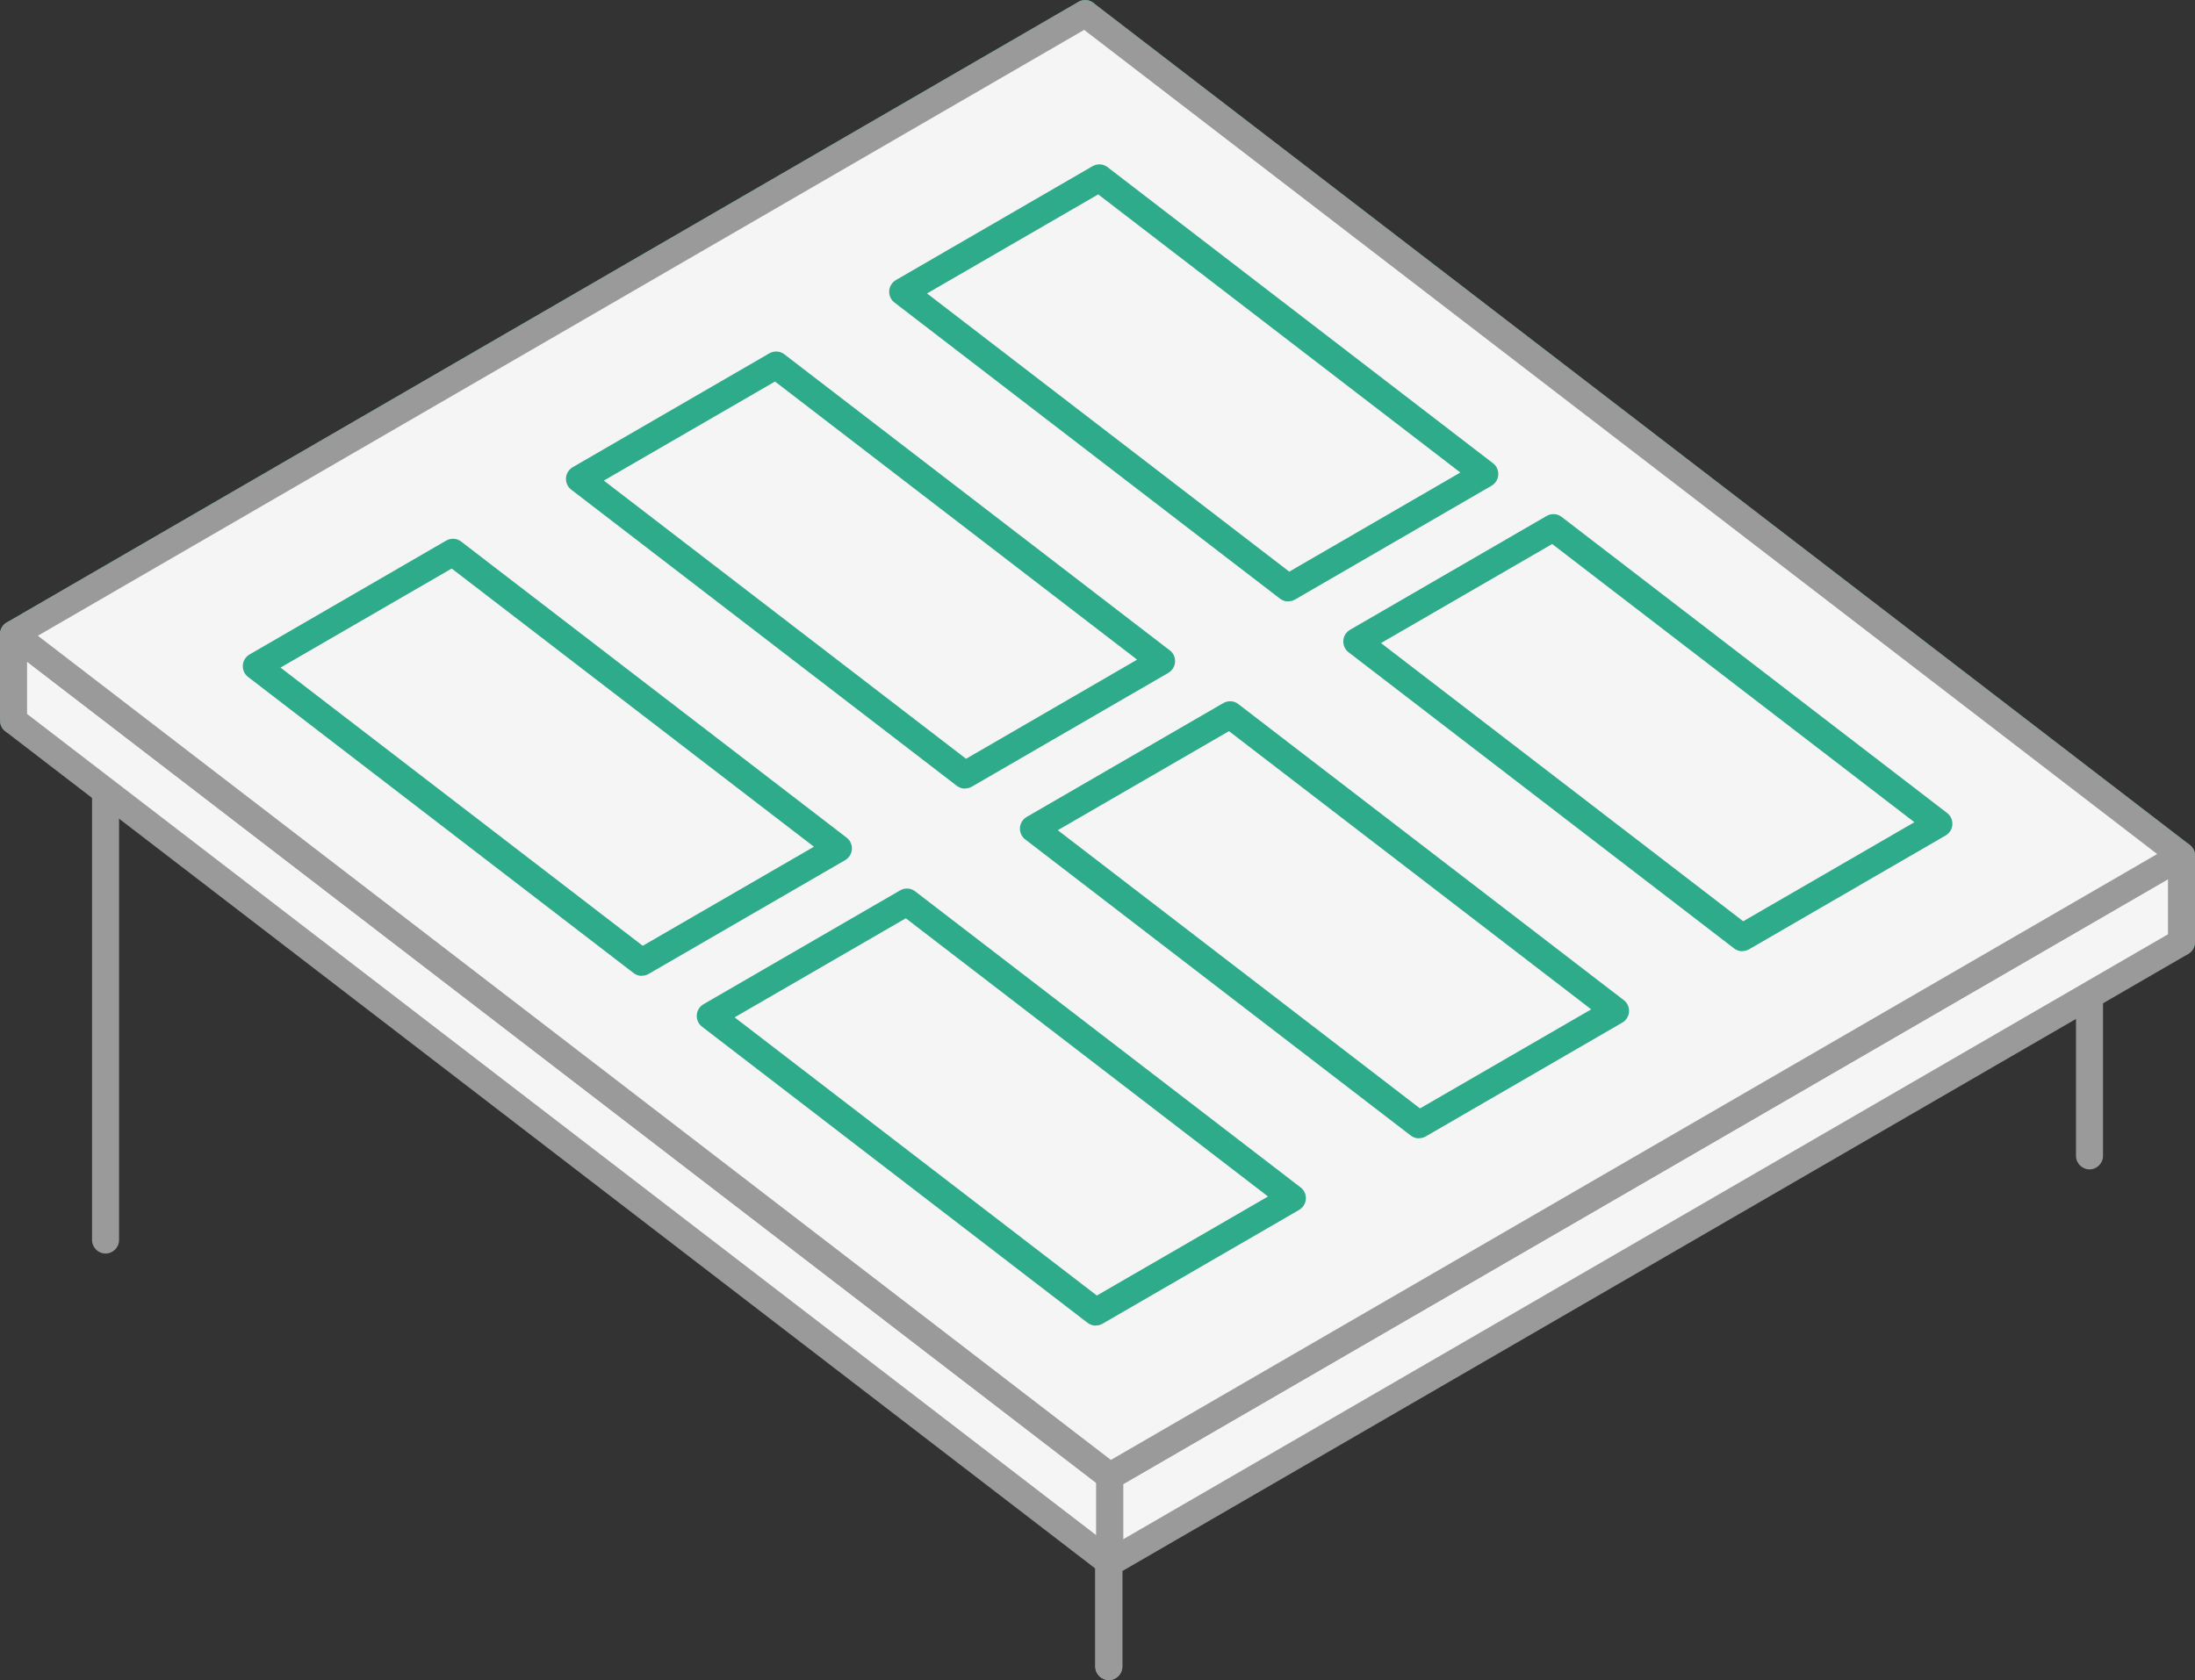 <svg width="128" height="98" viewBox="0 0 128 98" fill="none" xmlns="http://www.w3.org/2000/svg">
<rect x="0" y="0" width="128" height="98" fill="#333333" stroke="none"/>
<path d="M6.155 73.121C6.588 73.121 6.943 72.765 6.943 72.33V44.182L63.868 87.918V97.214C63.868 97.648 64.222 98.004 64.656 98.004C65.089 98.004 65.444 97.648 65.444 97.214V87.531C65.444 87.285 65.333 87.056 65.136 86.906L6.636 41.953C6.399 41.771 6.076 41.74 5.808 41.874C5.541 42.008 5.367 42.285 5.367 42.586V72.33C5.367 72.765 5.722 73.121 6.155 73.121Z" fill="#9A9A9A"/>
<path d="M64.663 98.004C65.096 98.004 65.451 97.648 65.451 97.214V87.981L121.06 55.77V67.421C121.06 67.856 121.414 68.212 121.848 68.212C122.281 68.212 122.636 67.856 122.636 67.421V54.403C122.636 54.118 122.486 53.857 122.242 53.715C121.997 53.573 121.698 53.573 121.454 53.715L64.269 86.835C64.025 86.977 63.875 87.238 63.875 87.523V97.206C63.875 97.64 64.23 97.996 64.663 97.996V98.004Z" fill="#9A9A9A"/>
<path d="M121.849 54.403L63.341 9.458L6.156 42.586L64.665 87.531L121.849 54.403Z" fill="#F5F5F5"/>
<path d="M64.663 88.321C64.797 88.321 64.931 88.289 65.057 88.218L122.242 55.098C122.47 54.964 122.62 54.727 122.636 54.466C122.651 54.205 122.541 53.944 122.328 53.786L63.82 8.833C63.568 8.636 63.221 8.62 62.945 8.778L5.761 41.898C5.532 42.032 5.382 42.269 5.367 42.53C5.351 42.791 5.461 43.052 5.674 43.21L64.174 88.155C64.316 88.266 64.482 88.321 64.655 88.321H64.663ZM120.43 54.316L64.726 86.582L7.573 42.672L63.284 10.406L120.43 54.308V54.316Z" fill="#2DAB8A"/>
<path d="M63.285 0.794L127.214 49.913V54.956L63.285 5.838V0.794Z" fill="#F5F5F5"/>
<path d="M127.213 55.747C127.331 55.747 127.45 55.723 127.56 55.667C127.828 55.533 128.001 55.257 128.001 54.956V49.913C128.001 49.668 127.883 49.439 127.694 49.289L63.757 0.17C63.52 -0.012 63.197 -0.043 62.929 0.091C62.662 0.225 62.488 0.502 62.488 0.802V5.845C62.488 6.09 62.599 6.32 62.796 6.47L126.725 55.589C126.866 55.699 127.032 55.755 127.205 55.755L127.213 55.747ZM126.425 50.3V53.352L64.072 5.45V2.399L126.425 50.308V50.3Z" fill="#2DAB8A"/>
<path d="M0.789 36.989L63.284 0.794V5.838L0.789 42.032V36.989Z" fill="#F5F5F5"/>
<path d="M0.79 42.823C0.924 42.823 1.066 42.791 1.184 42.72L63.679 6.517C63.923 6.375 64.073 6.114 64.073 5.83V0.794C64.073 0.51 63.923 0.249 63.679 0.107C63.435 -0.036 63.135 -0.036 62.891 0.107L0.396 36.309C0.152 36.452 0.002 36.712 0.002 36.989V42.032C0.002 42.317 0.152 42.578 0.396 42.72C0.514 42.791 0.656 42.823 0.79 42.823ZM62.497 5.379L1.578 40.665V37.448L62.497 2.162V5.379Z" fill="#2DAB8A"/>
<path d="M64.718 86.108L0.789 36.989V42.032L64.718 91.151V86.108Z" fill="#F5F5F5"/>
<path d="M64.719 91.941C64.837 91.941 64.955 91.918 65.066 91.862C65.334 91.728 65.507 91.451 65.507 91.151V86.108C65.507 85.863 65.389 85.634 65.2 85.483L1.27 36.365C1.034 36.183 0.711 36.151 0.443 36.286C0.175 36.42 0.002 36.689 0.002 36.989V42.032C0.002 42.277 0.112 42.507 0.309 42.657L64.238 91.775C64.38 91.886 64.546 91.941 64.719 91.941ZM63.931 86.503V89.554L1.578 41.645V38.594L63.931 86.503Z" fill="#9A9A9A"/>
<path d="M127.214 49.913L64.719 86.108V91.151L127.214 54.956V49.913Z" fill="#F5F5F5"/>
<path d="M64.718 91.941C64.852 91.941 64.993 91.91 65.112 91.838L127.607 55.644C127.851 55.502 128.001 55.241 128.001 54.956V49.913C128.001 49.629 127.851 49.368 127.607 49.225C127.362 49.083 127.063 49.083 126.819 49.225L64.324 85.42C64.079 85.562 63.93 85.823 63.93 86.108V91.151C63.93 91.435 64.079 91.696 64.324 91.838C64.442 91.91 64.584 91.941 64.718 91.941ZM126.425 54.498L65.505 89.783V86.566L126.425 51.281V54.498Z" fill="#9A9A9A"/>
<path d="M127.213 49.913L63.284 0.794L0.789 36.989L64.718 86.108L127.213 49.913Z" fill="#F5F5F5"/>
<path d="M64.719 86.898C64.852 86.898 64.986 86.867 65.112 86.796L127.608 50.601C127.836 50.467 127.986 50.229 128.001 49.969C128.017 49.708 127.907 49.447 127.694 49.289L63.757 0.17C63.505 -0.027 63.158 -0.043 62.883 0.115L0.395 36.31C0.167 36.444 0.017 36.681 0.001 36.942C-0.014 37.203 0.096 37.464 0.309 37.622L64.238 86.74C64.38 86.851 64.545 86.906 64.719 86.906V86.898ZM125.795 49.818L64.781 85.159L2.208 37.084L63.221 1.743L125.795 49.818Z" fill="#9A9A9A"/>
<path d="M67.735 38.57L45.257 21.299L33.793 27.939L56.271 45.202L67.735 38.57Z" fill="#F5F5F5"/>
<path d="M56.272 45.992C56.406 45.992 56.539 45.961 56.666 45.89L68.129 39.25C68.358 39.115 68.507 38.878 68.523 38.617C68.539 38.357 68.429 38.096 68.216 37.938L45.738 20.666C45.486 20.469 45.139 20.453 44.863 20.611L33.399 27.251C33.171 27.385 33.021 27.622 33.005 27.883C32.99 28.144 33.1 28.405 33.313 28.563L55.791 45.834C55.933 45.945 56.098 46 56.272 46V45.992ZM66.317 38.475L56.335 44.261L35.212 28.033L45.194 22.255L66.317 38.483V38.475Z" fill="#2DAB8A"/>
<path d="M86.583 27.646L64.104 10.383L52.641 17.023L75.119 34.286L86.583 27.646Z" fill="#F5F5F5"/>
<path d="M75.119 35.076C75.253 35.076 75.387 35.045 75.513 34.974L86.977 28.334C87.206 28.199 87.355 27.962 87.371 27.701C87.387 27.441 87.276 27.18 87.064 27.022L64.585 9.75C64.333 9.553 63.986 9.537 63.711 9.695L52.247 16.335C52.019 16.469 51.869 16.706 51.853 16.967C51.837 17.228 51.948 17.489 52.16 17.647L74.639 34.918C74.781 35.029 74.946 35.084 75.119 35.084V35.076ZM85.165 27.559L75.182 33.345L54.059 17.117L64.042 11.339L85.165 27.567V27.559Z" fill="#2DAB8A"/>
<path d="M48.882 49.486L26.403 32.215L14.947 38.855L37.426 56.126L48.882 49.486Z" fill="#F5F5F5"/>
<path d="M37.426 56.916C37.56 56.916 37.694 56.885 37.82 56.813L49.284 50.174C49.512 50.039 49.662 49.802 49.678 49.541C49.693 49.28 49.583 49.02 49.37 48.861L26.892 31.59C26.64 31.392 26.293 31.377 26.017 31.535L14.554 38.175C14.325 38.309 14.175 38.546 14.16 38.807C14.144 39.068 14.254 39.329 14.467 39.487L36.945 56.758C37.087 56.869 37.253 56.924 37.426 56.924V56.916ZM47.464 49.391L37.481 55.169L16.358 38.941L26.34 33.163L47.464 49.391Z" fill="#2DAB8A"/>
<path d="M75.364 69.888L52.886 52.616L41.422 59.256L63.9 76.527L75.364 69.888Z" fill="#F5F5F5"/>
<path d="M63.899 77.318C64.033 77.318 64.166 77.286 64.293 77.215L75.756 70.576C75.985 70.441 76.135 70.204 76.15 69.943C76.166 69.682 76.056 69.421 75.843 69.263L53.365 51.992C53.112 51.794 52.766 51.779 52.49 51.937L41.026 58.576C40.798 58.711 40.648 58.948 40.632 59.209C40.617 59.47 40.727 59.73 40.94 59.889L63.418 77.16C63.56 77.271 63.725 77.326 63.899 77.326V77.318ZM73.944 69.793L63.962 75.571L42.838 59.343L52.821 53.565L73.944 69.793Z" fill="#2DAB8A"/>
<path d="M94.208 58.971L71.729 41.7L60.273 48.34L82.744 65.603L94.208 58.971Z" fill="#F5F5F5"/>
<path d="M82.744 66.394C82.878 66.394 83.012 66.362 83.138 66.291L94.602 59.651C94.831 59.517 94.98 59.28 94.996 59.019C95.012 58.758 94.901 58.497 94.689 58.339L72.21 41.068C71.958 40.87 71.612 40.854 71.336 41.012L59.872 47.652C59.644 47.786 59.494 48.024 59.478 48.285C59.462 48.545 59.573 48.806 59.785 48.964L82.264 66.236C82.406 66.346 82.571 66.402 82.744 66.402V66.394ZM92.79 58.877L82.807 64.655L61.684 48.427L71.667 42.649L92.79 58.877Z" fill="#2DAB8A"/>
<path d="M113.055 48.048L90.577 30.784L79.121 37.416L101.599 54.687L113.055 48.048Z" fill="#F5F5F5"/>
<path d="M101.6 55.478C101.734 55.478 101.868 55.446 101.994 55.375L113.457 48.735C113.686 48.601 113.836 48.364 113.851 48.103C113.867 47.842 113.757 47.581 113.544 47.423L91.066 30.152C90.814 29.954 90.467 29.938 90.191 30.096L78.728 36.736C78.499 36.87 78.349 37.108 78.334 37.368C78.318 37.629 78.428 37.89 78.641 38.048L101.119 55.32C101.261 55.43 101.426 55.486 101.6 55.486V55.478ZM111.637 47.961L101.655 53.739L80.532 37.511L90.514 31.733L111.637 47.961Z" fill="#2DAB8A"/>
</svg>
